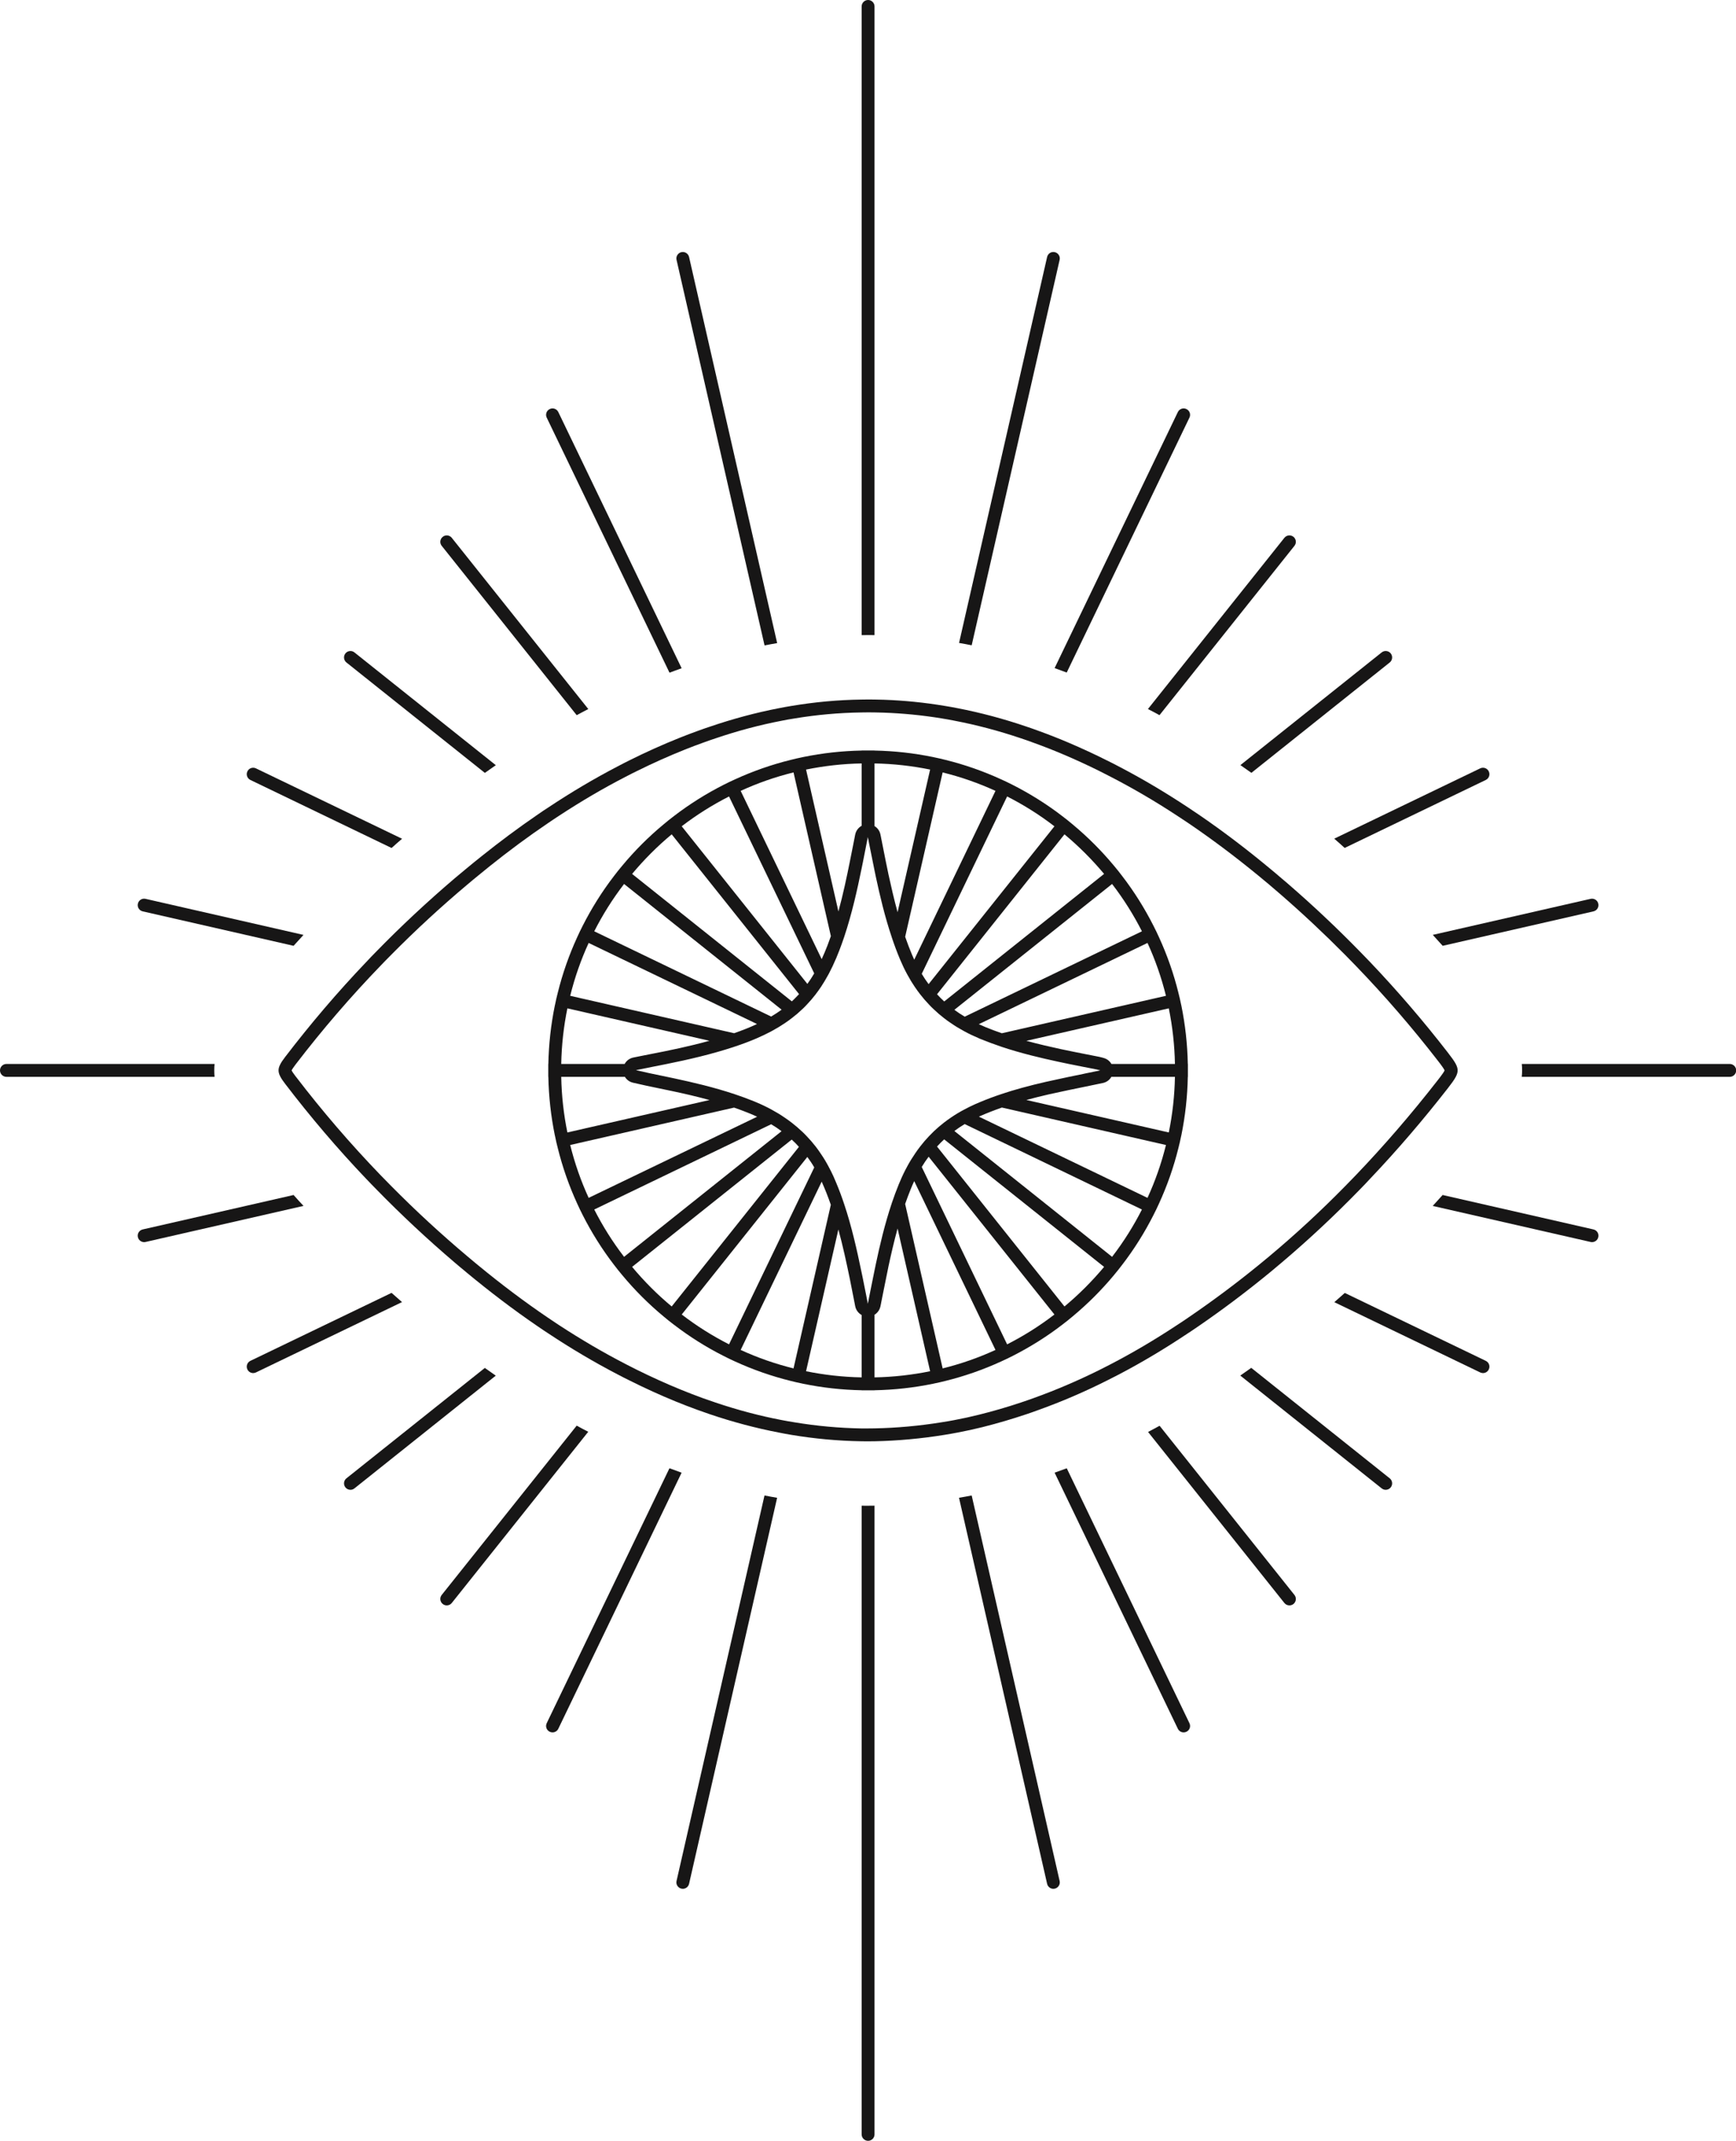 <?xml version="1.0" encoding="UTF-8" standalone="no"?><svg xmlns="http://www.w3.org/2000/svg" xmlns:xlink="http://www.w3.org/1999/xlink" fill="#000000" height="498.5" preserveAspectRatio="xMidYMid meet" version="1" viewBox="0.0 0.0 404.4 498.5" width="404.4" zoomAndPan="magnify"><defs><clipPath id="a"><path d="M 200 350 L 204 350 L 204 498.5 L 200 498.5 Z M 200 350"/></clipPath><clipPath id="b"><path d="M 354 247 L 404.441 247 L 404.441 251 L 354 251 Z M 354 247"/></clipPath></defs><g><g id="change1_3"><path d="M 195.09 237.898 L 195.102 237.922 L 195.09 237.898" fill="#171616"/></g><g id="change1_4"><path d="M 181.031 348.77 L 160.52 438.648 C 160.359 439.352 159.75 439.82 159.059 439.82 C 158.949 439.82 158.84 439.809 158.73 439.781 C 157.922 439.602 157.41 438.789 157.602 437.988 L 178.09 348.23 C 179.07 348.422 180.051 348.609 181.031 348.77" fill="#171616"/></g><g id="change1_5"><path d="M 160.52 59.852 L 181.039 149.75 C 180.059 149.91 179.078 150.102 178.102 150.289 L 157.602 60.512 C 157.41 59.711 157.922 58.898 158.73 58.719 C 159.531 58.539 160.34 59.039 160.52 59.852" fill="#171616"/></g><g id="change1_6"><path d="M 130.059 95.949 L 158.789 155.609 C 157.84 155.941 156.898 156.281 155.961 156.641 L 127.359 97.25 C 127 96.5 127.309 95.609 128.059 95.25 C 128.809 94.891 129.699 95.199 130.059 95.949" fill="#171616"/></g><g id="change1_7"><path d="M 158.781 342.922 L 130.059 402.551 C 129.801 403.09 129.27 403.398 128.711 403.398 C 128.488 403.398 128.27 403.352 128.059 403.25 C 127.309 402.891 127 402 127.359 401.25 L 155.949 341.891 C 156.898 342.238 157.84 342.59 158.781 342.922" fill="#171616"/></g><g id="change1_8"><path d="M 127.719 247.75 L 127.719 250.75 L 127.738 250.75 C 127.828 255.41 128.352 259.969 129.25 264.371 L 129.301 264.57 C 129.48 265.488 129.691 266.391 129.922 267.289 C 131.031 271.781 132.551 276.102 134.441 280.23 C 134.852 281.141 135.281 282.039 135.738 282.93 C 137.82 287.031 140.262 290.922 143.039 294.531 C 143.641 295.328 144.27 296.109 144.91 296.871 C 147.828 300.391 151.078 303.641 154.602 306.559 C 155.359 307.199 156.141 307.828 156.941 308.43 L 156.949 308.43 C 160.559 311.211 164.441 313.66 168.539 315.73 C 169.43 316.191 170.328 316.621 171.238 317.031 C 175.371 318.922 179.691 320.441 184.18 321.551 C 185.078 321.781 185.98 321.988 186.898 322.172 L 187.102 322.219 C 191.5 323.121 196.059 323.641 200.719 323.73 L 200.719 323.75 L 203.719 323.75 L 203.719 323.73 C 208.379 323.641 212.941 323.121 217.34 322.219 L 217.539 322.172 C 218.461 321.988 219.359 321.781 220.262 321.551 C 224.75 320.441 229.07 318.922 233.199 317.031 C 234.109 316.621 235.012 316.191 235.898 315.738 C 240 313.648 243.891 311.211 247.5 308.43 C 248.301 307.828 249.078 307.199 249.84 306.559 C 253.359 303.641 256.602 300.398 259.531 296.879 L 259.531 296.871 C 260.172 296.109 260.801 295.328 261.398 294.531 C 264.18 290.922 266.621 287.031 268.699 282.93 C 269.16 282.039 269.59 281.141 270 280.23 C 271.891 276.102 273.41 271.781 274.52 267.289 C 274.75 266.391 274.961 265.488 275.141 264.57 L 275.191 264.371 C 276.09 259.969 276.609 255.41 276.699 250.75 L 276.719 250.75 L 276.719 247.75 L 276.699 247.75 C 276.609 243.09 276.09 238.531 275.191 234.129 L 275.141 233.93 C 274.961 233.02 274.75 232.109 274.52 231.219 L 274.52 231.211 C 273.41 226.719 271.891 222.398 270 218.27 C 269.59 217.359 269.16 216.461 268.699 215.57 C 266.621 211.469 264.18 207.578 261.398 203.969 C 260.801 203.172 260.172 202.391 259.531 201.629 C 256.609 198.109 253.359 194.859 249.84 191.941 C 249.078 191.301 248.301 190.672 247.5 190.07 C 243.891 187.289 240 184.852 235.898 182.762 C 235.012 182.309 234.109 181.879 233.199 181.469 C 229.07 179.578 224.75 178.059 220.262 176.949 C 219.359 176.719 218.461 176.512 217.539 176.328 L 217.34 176.281 C 212.941 175.379 208.379 174.859 203.719 174.77 L 203.719 174.75 L 200.719 174.75 L 200.719 174.77 C 196.059 174.859 191.5 175.379 187.102 176.281 L 186.898 176.328 C 185.98 176.512 185.078 176.719 184.18 176.949 C 179.691 178.059 175.371 179.578 171.238 181.469 C 170.328 181.879 169.43 182.309 168.539 182.762 C 164.441 184.84 160.559 187.289 156.949 190.059 C 156.941 190.059 156.941 190.059 156.941 190.07 C 156.141 190.672 155.359 191.301 154.602 191.941 C 151.078 194.859 147.828 198.109 144.91 201.629 C 144.27 202.391 143.641 203.172 143.039 203.969 C 140.262 207.578 137.82 211.469 135.738 215.57 C 135.281 216.461 134.852 217.359 134.441 218.27 C 132.551 222.398 131.031 226.719 129.922 231.211 C 129.691 232.109 129.48 233.012 129.301 233.93 L 129.25 234.129 C 128.352 238.531 127.828 243.09 127.738 247.75 Z M 272.27 263.699 C 273.129 259.48 273.621 255.148 273.699 250.75 L 258.891 250.75 C 258.48 251.469 257.781 252 256.922 252.18 C 255.602 252.461 254.289 252.73 252.98 253 C 250.129 253.578 247.18 254.191 244.328 254.828 C 242.488 255.25 240.762 255.68 239.121 256.129 C 239.109 256.129 239.109 256.141 239.109 256.141 Z M 271.609 266.621 C 270.559 270.859 269.129 274.969 267.309 278.93 L 228.039 260.02 C 228.148 259.961 228.25 259.922 228.359 259.871 C 229.949 259.172 231.621 258.52 233.391 257.898 Z M 258.898 247.75 L 273.699 247.75 C 273.621 243.352 273.129 239.02 272.27 234.801 L 239.109 242.359 L 239.121 242.371 C 241.941 243.141 244.672 243.762 247.191 244.309 C 249.16 244.73 251.148 245.121 253.129 245.512 C 254.121 245.711 255.121 245.898 256.121 246.102 C 256.359 246.148 256.59 246.211 256.84 246.281 L 257.07 246.352 C 257.871 246.559 258.52 247.07 258.898 247.75 Z M 233.379 240.602 L 271.609 231.879 C 270.559 227.641 269.129 223.531 267.309 219.57 L 228.012 238.488 C 228.5 238.719 229.012 238.941 229.52 239.148 C 230.801 239.68 232.09 240.16 233.379 240.602 Z M 259.059 292.66 C 261.73 289.191 264.051 285.5 266.012 281.641 L 224.73 261.75 L 224.719 261.75 C 223.891 262.25 223.09 262.781 222.32 263.359 Z M 224.738 236.738 L 266.012 216.859 C 264.051 213 261.73 209.309 259.059 205.84 L 222.32 235.141 C 223.09 235.711 223.891 236.25 224.73 236.738 Z M 257.191 295 L 257.191 295.012 C 255.801 296.672 254.34 298.27 252.789 299.82 C 251.238 301.371 249.629 302.84 247.969 304.219 L 218.281 266.98 C 218.809 266.398 219.359 265.84 219.941 265.309 L 219.949 265.309 Z M 249.02 250.75 C 250.129 250.52 251.238 250.289 252.34 250.07 L 252.691 249.988 C 253.891 249.75 255.09 249.5 256.301 249.25 L 256.051 249.18 C 255.852 249.121 255.691 249.078 255.52 249.039 C 254.539 248.852 253.539 248.648 252.551 248.461 C 251.379 248.23 250.191 247.988 248.988 247.75 C 248.18 247.578 247.371 247.41 246.559 247.238 C 242.5 246.371 237.891 245.281 233.199 243.719 L 233.199 243.711 C 231.602 243.172 229.988 242.578 228.379 241.922 C 228.289 241.879 228.199 241.852 228.121 241.809 L 226.27 242.23 L 228.109 241.801 C 226.891 241.289 225.719 240.738 224.609 240.129 C 223.551 239.559 222.531 238.941 221.559 238.27 C 220.988 237.898 220.43 237.488 219.898 237.07 C 219.09 236.449 218.32 235.789 217.578 235.078 C 217.16 234.699 216.762 234.301 216.391 233.891 C 215.68 233.16 215.02 232.391 214.391 231.578 C 213.969 231.051 213.57 230.5 213.191 229.93 L 213.18 229.93 C 212.52 228.961 211.898 227.941 211.328 226.879 C 210.738 225.801 210.199 224.672 209.699 223.488 C 209.691 223.461 209.672 223.422 209.66 223.391 C 208.949 221.711 208.32 220.012 207.75 218.301 L 207.75 218.289 C 206.109 213.43 204.969 208.559 204.039 204.23 C 203.93 203.711 203.82 203.199 203.719 202.691 C 203.398 201.141 203.09 199.59 202.77 197.969 L 202.691 197.59 C 202.52 196.711 202.352 195.828 202.16 194.922 L 201.762 196.941 C 201.48 198.379 201.219 199.719 200.949 201.07 C 200.871 201.441 200.801 201.82 200.719 202.191 C 199.699 207.18 198.469 212.73 196.66 218.148 C 196.309 219.18 195.949 220.199 195.559 221.211 C 195.289 221.898 195.02 222.57 194.75 223.219 L 194.738 223.23 C 194.211 224.48 193.648 225.66 193.059 226.77 C 192.469 227.859 191.859 228.879 191.219 229.852 L 191.211 229.852 C 190.828 230.43 190.43 230.98 190.012 231.52 L 190.012 231.531 C 189.379 232.352 188.719 233.129 188.02 233.859 C 187.73 234.18 187.43 234.48 187.121 234.781 C 187.031 234.871 186.93 234.961 186.828 235.051 C 186.828 235.059 186.828 235.059 186.82 235.059 C 186.09 235.762 185.32 236.422 184.5 237.039 C 183.961 237.461 183.41 237.859 182.828 238.25 C 181.871 238.898 180.852 239.512 179.762 240.102 C 178.66 240.691 177.5 241.25 176.25 241.789 C 174.699 242.461 173.02 243.09 171.191 243.699 L 171.18 243.699 C 171.07 243.738 170.961 243.781 170.84 243.82 C 165.672 245.512 160.398 246.73 155.34 247.75 C 154.199 247.988 153.07 248.211 151.961 248.422 C 151.07 248.602 150.18 248.781 149.289 248.961 L 148.141 249.191 C 150.191 249.68 152.262 250.109 154.27 250.52 C 154.641 250.602 155.012 250.672 155.371 250.75 C 155.961 250.871 156.551 251 157.129 251.121 C 161.422 252.039 166.289 253.172 171.18 254.801 C 172.691 255.309 174.199 255.859 175.699 256.469 C 175.891 256.551 176.07 256.621 176.262 256.711 C 177.48 257.219 178.648 257.781 179.77 258.398 C 180.828 258.969 181.852 259.59 182.82 260.262 C 183.391 260.641 183.949 261.051 184.488 261.469 C 185.301 262.102 186.07 262.762 186.809 263.461 L 186.82 263.461 C 187.23 263.852 187.629 264.25 188.012 264.66 C 188.719 265.398 189.379 266.172 190 266.969 C 190 266.98 190.012 266.98 190.012 266.98 C 190.43 267.531 190.84 268.09 191.211 268.66 C 191.891 269.641 192.5 270.66 193.059 271.73 C 193.461 272.461 193.82 273.199 194.172 273.969 C 194.371 274.41 194.559 274.852 194.738 275.289 C 195.449 276.969 196.078 278.66 196.648 280.379 C 198.379 285.539 199.59 290.891 200.719 296.352 C 200.789 296.691 200.859 297.02 200.93 297.359 C 201.211 298.699 201.469 300.051 201.75 301.469 L 202.16 303.59 L 202.77 300.52 C 203.09 298.898 203.398 297.352 203.719 295.82 C 203.82 295.301 203.93 294.789 204.039 294.281 C 204.949 289.98 206.09 285.102 207.738 280.172 L 207.738 280.16 C 208.238 278.68 208.789 277.199 209.391 275.719 C 209.469 275.52 209.559 275.309 209.66 275.109 L 209.66 275.102 C 210.16 273.891 210.719 272.73 211.328 271.629 L 211.328 271.621 C 211.898 270.559 212.52 269.551 213.191 268.578 C 213.57 268.012 213.969 267.449 214.391 266.922 C 215.02 266.109 215.68 265.328 216.379 264.602 C 216.77 264.191 217.16 263.801 217.559 263.41 C 218.301 262.711 219.07 262.051 219.879 261.422 C 220.422 261 220.969 260.602 221.539 260.219 C 222.52 259.551 223.539 258.93 224.609 258.371 C 225.43 257.922 226.281 257.512 227.148 257.121 C 227.469 256.98 227.801 256.84 228.129 256.699 C 229.738 256.02 231.422 255.379 233.199 254.789 L 233.211 254.781 C 236.328 253.738 239.762 252.801 243.66 251.91 C 245.441 251.512 247.23 251.121 249.02 250.75 Z M 219.961 233.191 L 257.191 203.5 L 257.191 203.488 C 255.801 201.828 254.34 200.23 252.789 198.68 C 251.238 197.129 249.629 195.66 247.969 194.281 L 218.281 231.52 C 218.809 232.102 219.371 232.648 219.949 233.191 C 219.949 233.191 219.949 233.191 219.961 233.191 Z M 216.328 269.352 L 245.629 306.09 C 242.16 308.762 238.469 311.078 234.609 313.039 L 214.719 271.738 C 215.219 270.898 215.75 270.109 216.328 269.352 Z M 216.32 229.16 L 245.629 192.41 C 242.16 189.738 238.469 187.422 234.609 185.461 L 214.719 226.762 C 215.211 227.602 215.75 228.391 216.32 229.16 Z M 212.969 223.469 L 231.898 184.16 C 227.949 182.352 223.828 180.91 219.602 179.871 L 219.59 179.859 L 210.859 218.129 L 210.859 218.141 C 211.352 219.551 211.879 220.949 212.461 222.328 C 212.621 222.719 212.789 223.102 212.969 223.469 Z M 212.969 275.031 L 231.898 314.34 C 227.941 316.16 223.828 317.59 219.59 318.641 L 210.852 280.352 C 211.262 279.18 211.699 278.012 212.172 276.852 C 212.422 276.23 212.68 275.621 212.969 275.031 Z M 158.809 306.09 L 188.07 269.398 L 188.07 269.41 C 188.648 270.18 189.191 270.988 189.68 271.84 L 169.828 313.039 C 165.969 311.078 162.281 308.762 158.809 306.09 Z M 156.469 304.219 L 186.109 267.051 C 185.59 266.461 185.02 265.891 184.43 265.359 L 147.25 295 C 148.629 296.66 150.102 298.27 151.648 299.82 C 153.199 301.371 154.809 302.84 156.469 304.219 Z M 187.77 319.301 C 191.988 320.16 196.32 320.648 200.719 320.73 L 200.719 306.211 C 199.961 305.789 199.398 305.059 199.219 304.16 L 198.809 302.059 C 198.531 300.641 198.27 299.301 198 297.961 C 197.18 293.988 196.34 290.102 195.301 286.289 Z M 184.852 318.641 C 180.609 317.59 176.5 316.16 172.539 314.34 L 191.41 275.16 C 191.422 275.172 191.422 275.191 191.43 275.199 C 192.211 276.941 192.91 278.73 193.539 280.539 L 193.539 280.551 Z M 145.379 292.66 L 182.059 263.41 C 181.289 262.82 180.48 262.281 179.641 261.789 L 138.43 281.641 C 140.391 285.5 142.711 289.191 145.379 292.66 Z M 137.129 278.93 L 176.371 260.039 C 175.789 259.762 175.191 259.5 174.57 259.25 C 173.391 258.77 172.199 258.32 171 257.91 L 132.828 266.621 C 133.879 270.859 135.309 274.969 137.129 278.93 Z M 132.172 234.801 L 165.262 242.352 C 160.578 243.648 155.879 244.621 151.398 245.48 C 150.488 245.648 149.59 245.828 148.691 246.02 L 147.551 246.25 C 146.66 246.43 145.922 246.988 145.512 247.75 L 130.738 247.75 C 130.82 243.352 131.309 239.02 132.172 234.801 Z M 132.828 231.879 L 171 240.59 L 171.012 240.59 C 172.961 239.91 174.73 239.211 176.34 238.449 L 137.129 219.57 C 135.309 223.531 133.879 227.641 132.828 231.879 Z M 132.172 263.699 L 165.281 256.148 C 162.23 255.309 159.25 254.629 156.512 254.051 C 155.559 253.852 154.621 253.66 153.672 253.461 C 151.641 253.039 149.539 252.609 147.441 252.109 C 146.641 251.922 145.969 251.422 145.57 250.75 L 130.738 250.75 C 130.82 255.148 131.309 259.48 132.172 263.699 Z M 158.809 192.398 C 162.281 189.738 165.969 187.422 169.828 185.461 L 189.672 226.66 C 189.172 227.52 188.641 228.328 188.078 229.102 L 188.078 229.109 L 158.809 192.41 Z M 156.469 194.281 C 154.809 195.66 153.199 197.129 151.648 198.68 C 150.102 200.23 148.629 201.84 147.25 203.5 L 184.461 233.172 C 184.648 232.988 184.84 232.809 185.031 232.629 C 185.41 232.262 185.781 231.879 186.141 231.488 Z M 138.43 216.859 C 140.391 213 142.711 209.309 145.379 205.84 L 182.078 235.109 C 181.309 235.672 180.5 236.199 179.641 236.711 Z M 203.719 177.77 C 208.121 177.852 212.449 178.34 216.672 179.199 L 209.09 212.41 C 208.25 209.352 207.57 206.359 206.969 203.602 C 206.539 201.57 206.129 199.52 205.711 197.391 C 205.52 196.391 205.309 195.371 205.102 194.328 C 204.93 193.48 204.422 192.781 203.719 192.359 Z M 184.852 179.859 C 180.609 180.91 176.5 182.34 172.539 184.16 L 191.41 223.34 C 191.879 222.328 192.328 221.27 192.762 220.141 C 193.031 219.43 193.301 218.711 193.551 217.988 L 193.551 217.98 Z M 203.719 320.73 C 208.121 320.648 212.449 320.16 216.672 319.301 L 209.09 286.07 C 208.238 289.148 207.559 292.148 206.969 294.898 C 206.539 296.941 206.141 298.98 205.711 301.109 L 205.102 304.18 C 204.961 304.879 204.578 305.48 204.059 305.91 C 203.949 306 203.84 306.07 203.719 306.141 Z M 187.77 179.199 L 195.309 212.238 C 196.422 208.18 197.262 204.148 198 200.48 C 198.27 199.141 198.539 197.789 198.82 196.359 L 199.219 194.328 C 199.398 193.441 199.961 192.711 200.719 192.289 L 200.719 177.77 C 196.32 177.852 191.988 178.34 187.77 179.199" fill="#171616" fill-rule="evenodd"/></g><g id="change1_9"><path d="M 82.57 151.922 L 115.5 178.18 C 114.648 178.762 113.801 179.359 112.949 179.969 L 112.941 179.969 L 80.699 154.262 C 80.059 153.75 79.949 152.801 80.469 152.148 C 80.98 151.512 81.93 151.398 82.57 151.922" fill="#171616"/></g><g id="change1_10"><path d="M 137.039 165.102 L 137.039 165.109 C 136.141 165.57 135.238 166.039 134.34 166.531 L 102.898 127.102 C 102.379 126.461 102.488 125.512 103.141 125 C 103.781 124.48 104.73 124.59 105.238 125.23 L 137.039 165.102" fill="#171616"/></g><g id="change1_11"><path d="M 137.031 333.398 L 105.238 373.27 C 104.949 373.641 104.512 373.828 104.07 373.828 C 103.738 373.828 103.41 373.719 103.141 373.5 C 102.488 372.988 102.379 372.039 102.898 371.391 L 134.34 331.969 C 135.23 332.461 136.129 332.941 137.031 333.398" fill="#171616"/></g><g id="change1_12"><path d="M 115.488 320.328 L 82.57 346.578 C 82.301 346.801 81.969 346.91 81.641 346.91 C 81.199 346.91 80.762 346.719 80.469 346.352 C 79.949 345.699 80.059 344.75 80.699 344.238 L 112.941 318.531 C 113.789 319.141 114.641 319.738 115.488 320.328" fill="#171616"/></g><g id="change1_13"><path d="M 59.629 178.922 L 93.66 195.309 C 92.84 196.012 92.031 196.719 91.219 197.461 L 58.332 181.621 C 57.582 181.262 57.27 180.371 57.629 179.621 C 57.988 178.871 58.879 178.559 59.629 178.922" fill="#171616"/></g><g id="change1_14"><path d="M 93.652 303.199 L 59.629 319.578 C 59.422 319.68 59.199 319.73 58.98 319.73 C 58.422 319.73 57.891 319.422 57.629 318.879 C 57.27 318.129 57.582 317.238 58.332 316.879 L 91.211 301.051 C 92.02 301.781 92.832 302.488 93.652 303.199" fill="#171616"/></g><g id="change1_15"><path d="M 70.699 280.801 L 33.91 289.199 C 33.801 289.23 33.691 289.238 33.582 289.238 C 32.891 289.238 32.281 288.77 32.121 288.07 C 31.93 287.27 32.441 286.461 33.25 286.281 L 68.391 278.262 C 69.141 279.109 69.91 279.961 70.699 280.801" fill="#171616"/></g><g id="change1_16"><path d="M 65.332 247.75 C 64.738 248.84 64.75 249.66 65.332 250.75 C 65.582 251.23 65.949 251.75 66.422 252.371 C 72.309 260.078 78.582 267.441 85.23 274.422 C 86.039 275.27 86.84 276.109 87.66 276.93 C 93.461 282.879 99.551 288.559 105.898 293.969 C 106.738 294.68 107.57 295.391 108.422 296.078 C 108.57 296.211 108.73 296.34 108.879 296.469 C 114.148 300.82 119.559 304.949 125.172 308.781 C 126.031 309.371 126.898 309.961 127.781 310.531 C 132.969 313.969 138.32 317.148 143.859 320.031 C 144.762 320.512 145.672 320.969 146.59 321.422 C 148.398 322.328 150.219 323.199 152.07 324.039 C 155.512 325.602 158.98 327.031 162.488 328.301 C 163.441 328.648 164.379 328.98 165.328 329.301 C 170.609 331.09 175.98 332.531 181.43 333.578 C 182.41 333.781 183.398 333.961 184.379 334.121 C 189.719 335.012 195.141 335.52 200.66 335.609 C 200.68 335.609 200.699 335.609 200.719 335.609 C 201.102 335.621 201.488 335.621 201.871 335.621 C 202.488 335.621 203.102 335.609 203.719 335.609 C 209.141 335.5 214.73 334.98 220.059 334.109 C 221.051 333.949 222.039 333.781 223.012 333.59 C 225.012 333.211 226.961 332.789 228.84 332.32 C 232.32 331.449 235.738 330.441 239.109 329.309 C 240.059 328.988 241.012 328.66 241.949 328.309 C 247.41 326.352 252.711 324.059 257.879 321.461 C 258.789 321.012 259.699 320.551 260.609 320.07 C 266.09 317.199 271.43 314 276.641 310.52 C 276.891 310.371 277.129 310.199 277.379 310.039 C 278.012 309.621 278.629 309.191 279.262 308.762 C 285.07 304.77 290.672 300.539 296.059 296.102 C 296.91 295.398 297.75 294.699 298.578 293.988 C 304.941 288.609 311.012 282.91 316.82 276.941 C 317.629 276.109 318.441 275.27 319.219 274.422 C 325.559 267.75 331.559 260.73 337.27 253.41 C 338.129 252.301 338.75 251.469 339.121 250.75 C 339.699 249.66 339.699 248.84 339.121 247.75 C 338.75 247.039 338.129 246.199 337.27 245.09 C 331.59 237.762 325.578 230.762 319.219 224.078 C 318.422 223.238 317.609 222.398 316.789 221.57 C 311.488 216.141 305.961 210.93 300.199 205.941 C 299.648 205.461 299.102 204.988 298.539 204.531 C 297.711 203.809 296.871 203.102 296.031 202.41 C 290.621 197.91 285.051 193.648 279.281 189.711 C 278.41 189.109 277.551 188.531 276.672 187.961 C 271.48 184.531 266.129 181.34 260.59 178.461 C 259.691 177.98 258.781 177.52 257.859 177.07 C 254.949 175.609 251.98 174.238 248.961 172.949 C 246.641 171.961 244.301 171.039 241.949 170.191 C 241.012 169.84 240.059 169.512 239.109 169.191 C 233.828 167.391 228.461 165.949 223.012 164.898 C 222.031 164.699 221.039 164.531 220.059 164.371 C 215.391 163.59 210.66 163.109 205.859 162.941 C 205.148 162.922 204.43 162.898 203.719 162.891 C 203.219 162.879 202.719 162.879 202.219 162.879 C 201.719 162.879 201.219 162.879 200.719 162.898 C 195.191 162.969 189.75 163.48 184.379 164.379 C 183.398 164.539 182.422 164.711 181.441 164.91 C 176 165.961 170.641 167.41 165.34 169.219 C 164.391 169.531 163.449 169.859 162.5 170.211 C 161.129 170.699 159.762 171.23 158.398 171.77 C 154.371 173.379 150.43 175.148 146.59 177.07 C 145.672 177.531 144.762 177.988 143.859 178.469 C 138.328 181.352 132.98 184.531 127.789 187.98 C 126.91 188.539 126.039 189.129 125.18 189.73 C 120.75 192.762 116.43 195.98 112.211 199.352 C 110.941 200.359 109.68 201.391 108.441 202.422 C 107.59 203.121 106.75 203.828 105.91 204.531 C 99.551 209.949 93.461 215.621 87.66 221.57 C 86.84 222.398 86.031 223.238 85.238 224.09 C 78.582 231.07 72.309 238.43 66.41 246.141 C 65.941 246.762 65.57 247.281 65.332 247.75 Z M 255.949 179.461 C 253.238 178.121 250.52 176.871 247.789 175.711 C 245.391 174.691 243.02 173.762 240.648 172.91 C 239.699 172.559 238.75 172.219 237.801 171.91 C 232.609 170.16 227.469 168.801 222.34 167.82 C 221.359 167.621 220.371 167.449 219.391 167.289 C 214.852 166.539 210.32 166.102 205.762 165.941 C 205.09 165.922 204.398 165.898 203.719 165.891 C 203.219 165.879 202.719 165.879 202.219 165.879 C 201.719 165.879 201.219 165.879 200.719 165.898 C 195.5 165.969 190.281 166.43 185.051 167.301 C 184.07 167.449 183.078 167.629 182.102 167.828 C 176.988 168.809 171.852 170.172 166.648 171.941 C 165.711 172.25 164.762 172.578 163.809 172.93 C 162.391 173.441 160.949 173.98 159.512 174.559 C 155.809 176.039 152.141 177.68 148.5 179.48 C 147.59 179.922 146.68 180.379 145.77 180.859 C 140.57 183.531 135.41 186.559 130.25 189.941 C 129.379 190.512 128.5 191.09 127.629 191.691 C 123.121 194.738 118.609 198.07 114.078 201.699 C 113.191 202.41 112.301 203.129 111.422 203.859 C 110.57 204.551 109.719 205.25 108.879 205.969 C 102.711 211.148 96.781 216.621 91.109 222.359 C 90.27 223.191 89.461 224.031 88.652 224.871 C 81.66 232.109 75.09 239.75 68.949 247.75 C 68.902 247.82 68.84 247.891 68.789 247.961 C 68.23 248.699 68.012 249.07 67.922 249.25 C 68.012 249.43 68.23 249.809 68.801 250.551 C 68.852 250.621 68.902 250.68 68.961 250.75 C 75.059 258.719 81.641 266.371 88.652 273.641 C 89.469 274.48 90.289 275.32 91.109 276.148 C 96.77 281.871 102.699 287.34 108.879 292.539 C 109.52 293.078 110.16 293.621 110.801 294.148 C 111 294.32 111.211 294.488 111.41 294.648 C 116.828 299.109 122.219 303.16 127.621 306.82 C 128.5 307.422 129.371 308 130.238 308.57 C 135.391 311.93 140.539 314.949 145.762 317.641 C 146.672 318.121 147.59 318.578 148.5 319.031 C 150.102 319.82 151.699 320.578 153.309 321.309 C 156.828 322.91 160.32 324.328 163.789 325.59 C 164.738 325.93 165.691 326.262 166.641 326.578 C 171.82 328.328 176.969 329.691 182.102 330.672 C 183.078 330.859 184.059 331.039 185.051 331.191 C 190.27 332.059 195.48 332.531 200.719 332.621 C 201.09 332.621 201.48 332.621 201.871 332.621 C 202.48 332.621 203.102 332.609 203.719 332.602 C 208.871 332.512 214.211 332.02 219.391 331.18 C 220.379 331.031 221.371 330.859 222.34 330.672 C 224.309 330.301 226.23 329.879 228.109 329.41 C 231.359 328.602 234.59 327.66 237.801 326.59 C 238.75 326.27 239.699 325.949 240.648 325.602 C 245.789 323.762 250.891 321.59 255.98 319.07 C 256.891 318.621 257.801 318.16 258.711 317.68 C 263.859 315.012 269.012 311.969 274.18 308.559 C 274.691 308.23 275.199 307.891 275.711 307.551 C 276.07 307.301 276.441 307.059 276.801 306.809 C 282.391 303 287.82 298.961 293.09 294.672 C 293.941 293.98 294.789 293.281 295.641 292.57 C 301.762 287.449 307.672 282 313.398 276.16 C 314.219 275.328 315.031 274.5 315.84 273.648 C 322.398 266.801 328.738 259.461 334.898 251.559 C 335.051 251.371 335.281 251.078 335.52 250.75 C 335.93 250.211 336.379 249.59 336.52 249.25 C 336.371 248.91 335.941 248.289 335.531 247.75 C 335.289 247.43 335.059 247.129 334.898 246.93 C 328.949 239.25 322.57 231.871 315.801 224.859 C 314.988 224.02 314.172 223.18 313.352 222.352 C 308.488 217.441 303.449 212.719 298.238 208.199 C 297.359 207.441 296.48 206.68 295.602 205.941 C 294.75 205.23 293.91 204.531 293.07 203.84 C 287.641 199.391 282.238 195.34 276.828 191.672 C 275.949 191.078 275.078 190.5 274.199 189.93 C 269.051 186.551 263.879 183.531 258.68 180.852 C 257.77 180.371 256.859 179.91 255.949 179.461" fill="#171616" fill-rule="evenodd"/></g><g id="change1_17"><path d="M 1.5 247.75 L 49.98 247.75 C 49.891 248.75 49.891 249.75 49.98 250.75 L 1.5 250.75 C 0.672 250.75 0 250.078 0 249.25 C 0 248.422 0.672 247.75 1.5 247.75" fill="#171616"/></g><g id="change1_18"><path d="M 70.699 217.699 C 69.922 218.539 69.152 219.391 68.391 220.238 L 33.25 212.219 C 32.441 212.039 31.93 211.23 32.121 210.43 C 32.301 209.621 33.102 209.109 33.91 209.301 L 70.699 217.699" fill="#171616"/></g><g id="change1_19"><path d="M 203.719 1.5 L 203.719 147.891 C 203.219 147.879 202.719 147.879 202.23 147.879 C 201.73 147.879 201.219 147.879 200.719 147.898 L 200.719 1.5 C 200.719 0.672 201.391 0 202.219 0 C 203.051 0 203.719 0.672 203.719 1.5" fill="#171616"/></g><g clip-path="url(#a)" id="change1_2"><path d="M 203.719 350.602 L 203.719 497 C 203.719 497.828 203.051 498.5 202.219 498.5 C 201.391 498.5 200.719 497.828 200.719 497 L 200.719 350.609 C 201.199 350.621 201.871 350.621 201.871 350.621 C 202.48 350.621 203.102 350.621 203.719 350.602" fill="#171616"/></g><g id="change1_20"><path d="M 246.84 437.988 C 247.031 438.789 246.52 439.602 245.711 439.781 C 245.602 439.809 245.488 439.82 245.379 439.82 C 244.691 439.82 244.078 439.352 243.922 438.648 L 223.398 348.762 C 224.391 348.602 225.379 348.422 226.352 348.23 L 246.84 437.988" fill="#171616"/></g><g id="change1_21"><path d="M 245.711 58.719 C 246.52 58.898 247.031 59.711 246.84 60.512 L 226.352 150.262 C 225.371 150.059 224.391 149.879 223.41 149.711 L 243.922 59.852 C 244.102 59.039 244.898 58.531 245.711 58.719" fill="#171616"/></g><g id="change1_22"><path d="M 276.379 95.25 C 277.129 95.609 277.441 96.5 277.078 97.25 L 248.488 156.609 C 247.551 156.25 246.609 155.91 245.672 155.57 L 274.379 95.949 C 274.738 95.199 275.641 94.891 276.379 95.25" fill="#171616"/></g><g id="change1_23"><path d="M 277.078 401.25 C 277.441 402 277.129 402.891 276.379 403.25 C 276.172 403.352 275.949 403.398 275.73 403.398 C 275.172 403.398 274.641 403.09 274.379 402.551 L 245.672 342.922 C 246.621 342.59 247.559 342.25 248.5 341.898 L 277.078 401.25" fill="#171616"/></g><g id="change1_24"><path d="M 323.969 152.148 C 324.488 152.801 324.379 153.75 323.738 154.262 L 291.512 179.961 C 290.66 179.359 289.801 178.762 288.949 178.16 L 321.859 151.922 C 322.512 151.398 323.461 151.512 323.969 152.148" fill="#171616"/></g><g id="change1_25"><path d="M 301.539 371.391 C 302.059 372.039 301.949 372.988 301.309 373.5 C 301.031 373.719 300.699 373.828 300.371 373.828 C 299.93 373.828 299.488 373.641 299.199 373.27 L 267.441 333.441 C 268.328 332.969 269.23 332.488 270.129 332 L 301.539 371.391" fill="#171616"/></g><g id="change1_26"><path d="M 301.309 125 C 301.949 125.512 302.059 126.461 301.539 127.102 L 270.102 166.531 C 269.211 166.039 268.309 165.559 267.41 165.102 L 299.199 125.23 C 299.711 124.59 300.66 124.48 301.309 125" fill="#171616"/></g><g id="change1_27"><path d="M 371.191 286.281 C 372 286.461 372.512 287.27 372.32 288.07 C 372.16 288.77 371.551 289.238 370.859 289.238 C 370.75 289.238 370.641 289.23 370.531 289.199 L 333.75 280.809 C 334.52 279.969 335.289 279.121 336.059 278.262 L 371.191 286.281" fill="#171616"/></g><g id="change1_28"><path d="M 372.32 210.43 C 372.512 211.23 372 212.039 371.191 212.219 L 336.07 220.238 C 335.309 219.391 334.539 218.539 333.762 217.691 L 370.531 209.301 C 371.34 209.121 372.141 209.621 372.32 210.43" fill="#171616"/></g><g id="change1_29"><path d="M 346.809 179.621 C 347.172 180.371 346.859 181.262 346.109 181.621 L 313.238 197.449 C 312.441 196.711 311.629 196 310.809 195.289 L 344.809 178.922 C 345.551 178.559 346.449 178.871 346.809 179.621" fill="#171616"/></g><g clip-path="url(#b)" id="change1_1"><path d="M 402.941 247.75 C 403.77 247.75 404.441 248.422 404.441 249.25 C 404.441 250.078 403.77 250.75 402.941 250.75 L 354.488 250.75 C 354.602 249.75 354.602 248.75 354.5 247.75 L 402.941 247.75" fill="#171616"/></g><g id="change1_30"><path d="M 323.738 344.238 C 324.379 344.75 324.488 345.699 323.969 346.352 C 323.68 346.719 323.238 346.91 322.801 346.91 C 322.469 346.91 322.141 346.801 321.859 346.578 L 288.922 320.309 C 289.781 319.719 290.629 319.121 291.48 318.512 L 323.738 344.238" fill="#171616"/></g><g id="change1_31"><path d="M 346.109 316.879 C 346.859 317.238 347.172 318.129 346.809 318.879 C 346.551 319.422 346.02 319.73 345.461 319.73 C 345.238 319.73 345.02 319.68 344.809 319.578 L 310.828 303.219 C 311.648 302.512 312.461 301.801 313.27 301.07 L 346.109 316.879" fill="#171616"/></g></g></svg>